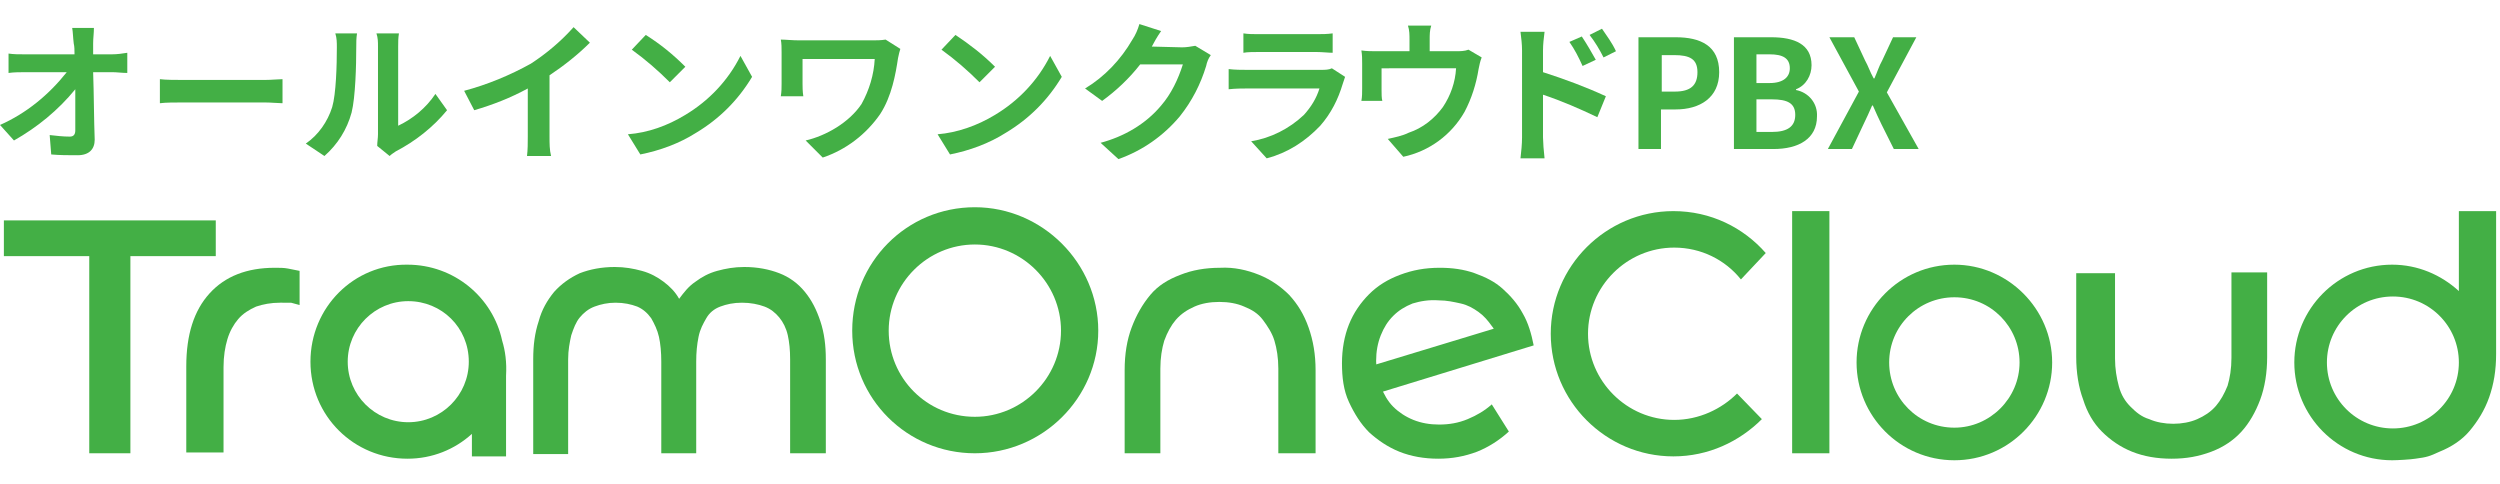 <?xml version="1.0" encoding="utf-8"?>
<!-- Generator: Adobe Illustrator 27.4.0, SVG Export Plug-In . SVG Version: 6.00 Build 0)  -->
<svg version="1.1" id="レイヤー_1" xmlns="http://www.w3.org/2000/svg" xmlns:xlink="http://www.w3.org/1999/xlink" x="0px"
	 y="0px" viewBox="0 0 322.1 62.4" style="enable-background:new 0 0 322.1 62.4;" xml:space="preserve">
<style type="text/css">
	.st0{fill:#43AF45;}
</style>
<g>
	<path class="st0" d="M12,5.6V7h2.4c0.7,0,1.4-0.1,2-0.2v2.6c-0.6,0-1.4-0.1-1.9-0.1h-2.5c0.1,2.8,0.1,6.1,0.2,8.7
		c0,1.2-0.7,2-2.2,2c-1.2,0-2.3,0-3.4-0.1l-0.2-2.5c0.9,0.1,1.7,0.2,2.6,0.2c0.5,0,0.7-0.3,0.7-0.8c0-1.3,0-3.3,0-5.3
		c-2.2,2.7-4.9,4.9-7.9,6.6l-1.8-2c3.4-1.5,6.3-3.9,8.6-6.8H3.3c-0.7,0-1.5,0-2.2,0.1V6.9C1.7,7,2.5,7,3.2,7h6.4c0-0.5,0-1-0.1-1.4
		c-0.1-0.8-0.1-1.5-0.2-2h2.8C12.1,4.3,12,4.9,12,5.6z"/>
	<path class="st0" d="M23.7,10.3h10.4c0.9,0,1.8-0.1,2.3-0.1v3.1c-0.5,0-1.5-0.1-2.3-0.1H23.7c-1.1,0-2.4,0-3.1,0.1v-3.1
		C21.3,10.3,22.7,10.3,23.7,10.3z"/>
	<path class="st0" d="M42.8,13.8c0.5-1.7,0.6-5.4,0.6-7.7c0-0.6,0-1.2-0.2-1.8H46c-0.1,0.6-0.1,1.2-0.1,1.8c0,2.3-0.1,6.4-0.6,8.4
		c-0.6,2.2-1.8,4.1-3.5,5.6l-2.4-1.6C41,17.4,42.2,15.7,42.8,13.8z M48.7,17.3V6c0-0.6,0-1.1-0.2-1.7h2.9c-0.1,0.6-0.1,1.1-0.1,1.7
		v10.2c1.9-0.9,3.6-2.3,4.8-4.1l1.5,2.1c-1.8,2.2-4.1,4-6.6,5.3c-0.3,0.2-0.6,0.4-0.8,0.6l-1.6-1.3C48.6,18.3,48.7,17.8,48.7,17.3z"
		/>
	<path class="st0" d="M68.4,8.2c2-1.3,3.9-2.9,5.5-4.7l2.1,2c-1.6,1.6-3.4,3-5.2,4.2v7.9c0,0.9,0,1.7,0.2,2.5h-3.1
		c0.1-0.8,0.1-1.7,0.1-2.5v-6.2c-2.2,1.2-4.5,2.1-6.9,2.8l-1.3-2.5C62.8,10.9,65.7,9.7,68.4,8.2z"/>
	<path class="st0" d="M88.3,14.8c3-1.8,5.5-4.4,7.1-7.6l1.5,2.7c-1.8,3-4.2,5.4-7.2,7.2c-2.2,1.4-4.7,2.3-7.2,2.8l-1.6-2.6
		C83.5,17.1,86,16.2,88.3,14.8z M88.3,8.6l-2,2c-1.5-1.5-3.1-2.9-4.9-4.2l1.8-1.9C85.1,5.7,86.7,7,88.3,8.6z"/>
	<path class="st0" d="M115.7,7.5c-0.3,2-0.8,4.9-2.3,7.2c-1.8,2.6-4.4,4.6-7.4,5.6l-2.2-2.2c2.6-0.6,5.6-2.3,7.2-4.7
		c1-1.8,1.6-3.8,1.7-5.8h-9.3v3.2c0,0.3,0,1,0.1,1.6h-2.9c0.1-0.6,0.1-1.1,0.1-1.6V6.7c0-0.5,0-1.1-0.1-1.6c0.6,0,1.5,0.1,2.4,0.1
		h9.3c0.6,0,1.2,0,1.8-0.1l1.9,1.2C115.9,6.6,115.8,7,115.7,7.5z"/>
	<path class="st0" d="M128.2,14.8c3-1.8,5.5-4.4,7.1-7.6l1.5,2.7c-1.8,3-4.2,5.4-7.2,7.2c-2.2,1.4-4.7,2.3-7.2,2.8l-1.6-2.6
		C123.3,17.1,125.9,16.2,128.2,14.8L128.2,14.8z M128.2,8.6l-2,2c-1.5-1.5-3.1-2.9-4.9-4.2l1.8-1.9C124.9,5.7,126.6,7,128.2,8.6z"/>
	<path class="st0" d="M148.4,6L148.4,6l3.9,0.1c0.6,0,1.1-0.1,1.7-0.2l2,1.2c-0.3,0.4-0.5,0.9-0.6,1.4c-0.7,2.3-1.8,4.5-3.4,6.5
		c-2.1,2.5-4.8,4.4-7.9,5.5l-2.3-2.1c3-0.8,5.8-2.4,7.8-4.8c1.3-1.5,2.2-3.4,2.8-5.3h-5.5c-1.4,1.8-3.1,3.4-4.9,4.7l-2.2-1.6
		c2.5-1.5,4.6-3.7,6.1-6.3c0.4-0.6,0.7-1.3,0.9-2l2.8,0.9C149.1,4.7,148.6,5.6,148.4,6L148.4,6z"/>
	<path class="st0" d="M173,10.8c-0.6,2-1.5,3.8-2.9,5.4c-1.9,2-4.2,3.5-6.9,4.2l-2-2.2c2.5-0.4,4.9-1.6,6.8-3.4c0.9-1,1.6-2.1,2-3.4
		h-9.4c-0.5,0-1.4,0-2.3,0.1V8.9c0.8,0.1,1.7,0.1,2.3,0.1h9.6c0.5,0,1,0,1.4-0.2l1.7,1.1C173.2,10.2,173.1,10.5,173,10.8L173,10.8z
		 M162.1,4.4h7.5c0.7,0,1.4,0,2.1-0.1v2.5c-0.5,0-1.4-0.1-2.1-0.1h-7.4c-0.6,0-1.5,0-2,0.1V4.3C160.8,4.4,161.5,4.4,162.1,4.4
		L162.1,4.4z"/>
	<path class="st0" d="M184.2,5.1v1.5h3.4c0.5,0,1.1,0,1.6-0.2l1.7,1c-0.2,0.5-0.3,1-0.4,1.5c-0.3,1.9-0.9,3.8-1.8,5.5
		c-1.7,3-4.6,5.1-7.9,5.8l-2-2.3c0.9-0.2,1.9-0.4,2.7-0.8c1.8-0.6,3.3-1.8,4.4-3.3c1-1.5,1.6-3.2,1.7-5H178v2.8c0,0.4,0,1.1,0.1,1.4
		h-2.7c0.1-0.5,0.1-1.1,0.1-1.6V8.2c0-0.6,0-1.1-0.1-1.7c0.7,0.1,1.3,0.1,2,0.1h4.2V5.1c0-0.6,0-1.2-0.2-1.8h3
		C184.2,3.9,184.2,4.5,184.2,5.1L184.2,5.1z"/>
	<path class="st0" d="M196.1,6.5c0-0.8-0.1-1.6-0.2-2.4h3.1c-0.1,0.8-0.2,1.6-0.2,2.4v2.8c2.8,0.9,5.5,1.9,8.1,3.1l-1.1,2.7
		c-2.3-1.1-4.6-2.1-7-2.9v5.5c0,0.5,0.1,1.9,0.2,2.7h-3.1c0.1-0.9,0.2-1.8,0.2-2.7L196.1,6.5z M205.6,7.7l-1.7,0.8
		c-0.5-1.1-1-2.1-1.7-3.1l1.6-0.7C204.4,5.6,205.1,6.8,205.6,7.7L205.6,7.7z M208.2,6.6l-1.6,0.8c-0.5-1-1.1-2-1.8-2.9l1.6-0.8
		C207,4.6,207.7,5.5,208.2,6.6L208.2,6.6z"/>
	<path class="st0" d="M211.2,4.8h4.7c3.2,0,5.6,1.1,5.6,4.5c0,3.3-2.5,4.8-5.6,4.8h-1.9v5.1h-2.9V4.8z M215.8,11.8
		c2,0,2.9-0.8,2.9-2.5s-1-2.2-3-2.2h-1.6v4.7H215.8z"/>
	<path class="st0" d="M223.4,4.8h4.8c3,0,5.2,0.9,5.2,3.6c0,1.3-0.7,2.6-2,3.1v0.1c1.6,0.3,2.8,1.7,2.7,3.4c0,2.9-2.4,4.2-5.6,4.2
		h-5.1V4.8z M228,10.7c1.8,0,2.6-0.8,2.6-1.9c0-1.3-0.9-1.8-2.6-1.8h-1.7v3.7H228z M228.3,17c2,0,3-0.7,3-2.2s-1-2-3-2h-2V17H228.3z
		"/>
	<path class="st0" d="M239.5,11.8l-3.8-7h3.2l1.4,3c0.4,0.7,0.6,1.4,1.1,2.3h0.1c0.4-0.9,0.6-1.6,1-2.3l1.4-3h3l-3.8,7.1l4.1,7.3
		h-3.2l-1.6-3.2c-0.4-0.8-0.7-1.5-1.1-2.4h-0.1c-0.4,0.9-0.7,1.6-1.1,2.4l-1.5,3.2h-3.1L239.5,11.8z"/>
	<g>
		<g>
			<path class="st0" d="M162.2,35.4c1.5,0.6,2.8,1.5,3.9,2.6c1.1,1.2,1.9,2.5,2.5,4.2s0.9,3.5,0.9,5.5v10.7h-4.8V47.5
				c0-1.4-0.2-2.6-0.5-3.6s-0.9-1.9-1.5-2.7s-1.4-1.3-2.4-1.7c-0.9-0.4-2-0.6-3.2-0.6s-2.3,0.2-3.2,0.6c-0.9,0.4-1.7,0.9-2.4,1.7
				c-0.6,0.7-1.1,1.6-1.5,2.7c-0.3,1-0.5,2.2-0.5,3.6v10.9h-4.6V47.7c0-2.1,0.3-3.9,0.9-5.5c0.6-1.6,1.4-3,2.4-4.2s2.3-2,3.9-2.6
				c1.5-0.6,3.2-0.9,5.1-0.9C159,34.4,160.7,34.8,162.2,35.4z"/>
			<path class="st0" d="M182,39.1c-1,0.4-1.8,0.9-2.5,1.6s-1.2,1.5-1.6,2.5c-0.4,1-0.6,2.1-0.6,3.3c0,1.2,0.2,2.3,0.6,3.3
				s0.9,1.9,1.6,2.6c0.7,0.7,1.6,1.3,2.6,1.7s2.1,0.6,3.3,0.6c1.3,0,2.5-0.2,3.7-0.7c1.2-0.5,2.2-1.1,3.1-1.9l2.2,3.5
				c-1.2,1.1-2.6,2-4.1,2.6c-1.6,0.6-3.2,0.9-5,0.9c-1.8,0-3.5-0.3-5-0.9c-1.5-0.6-2.8-1.5-3.9-2.5c-1.1-1.1-1.9-2.4-2.6-3.9
				s-0.9-3.2-0.9-5c0-1.8,0.3-3.5,0.9-5s1.5-2.8,2.6-3.9s2.4-1.9,4-2.5s3.2-0.9,5.1-0.9c1.6,0,3.1,0.2,4.5,0.7s2.6,1.1,3.6,2
				c1,0.9,1.9,1.9,2.6,3.2c0.7,1.2,1.1,2.6,1.4,4.1l-21.2,6.5l-0.9-3.5l19.1-5.8l-1.4,2.6c-0.2-0.9-0.5-1.7-1-2.3
				c-0.5-0.7-1-1.3-1.7-1.8c-0.7-0.5-1.4-0.9-2.3-1.1s-1.8-0.4-2.8-0.4C184.1,38.6,183,38.8,182,39.1z"/>
			<path class="st0" d="M230.9,27.2h4.8v31.2h-4.8V27.2z"/>
			<path class="st0" d="M272.5,35.2v11c0,1.3,0.2,2.5,0.5,3.6s0.8,1.9,1.5,2.6s1.4,1.3,2.4,1.6c0.9,0.4,2,0.6,3.1,0.6
				s2.2-0.2,3.1-0.6s1.7-0.9,2.4-1.7c0.6-0.7,1.1-1.6,1.5-2.6c0.3-1,0.5-2.2,0.5-3.6v-11h4.6V46c0,2-0.3,3.9-0.9,5.5
				c-0.6,1.6-1.4,3-2.4,4.1s-2.3,2-3.9,2.6s-3.2,0.9-5.1,0.9c-1.9,0-3.6-0.3-5.1-0.9c-1.5-0.6-2.8-1.5-3.9-2.6
				c-1.1-1.1-1.9-2.5-2.4-4.1c-0.6-1.6-0.9-3.5-0.9-5.5V35.2H272.5z"/>
			<path class="st0" d="M125.6,26.7c-8.8,0-15.8,7.1-15.8,15.9s7.1,15.8,15.8,15.8s15.9-7.1,15.9-15.8S134.3,26.7,125.6,26.7z
				 M125.6,53.7c-6.2,0-11.1-5-11.1-11.1s5-11.1,11.1-11.1c6.1,0,11.1,5,11.1,11.1S131.7,53.7,125.6,53.7z"/>
			<path class="st0" d="M215.7,54.1c-6.1,0-11.1-5-11.1-11.1s5-11.1,11.1-11.1c3.5,0,6.6,1.6,8.6,4.1l3.2-3.4
				c-2.9-3.3-7.1-5.4-11.9-5.4c-8.7,0-15.8,7.1-15.8,15.8c0,8.7,7.1,15.8,15.8,15.8c4.5,0,8.5-1.9,11.4-4.8l-3.2-3.3
				C221.8,52.7,218.9,54.1,215.7,54.1z"/>
			<path class="st0" d="M251.8,34.1c-7,0-12.6,5.7-12.6,12.6s5.6,12.6,12.6,12.6s12.6-5.7,12.6-12.6S258.7,34.1,251.8,34.1z
				 M251.8,55.1c-4.7,0-8.4-3.8-8.4-8.4c0-4.7,3.8-8.4,8.4-8.4c4.7,0,8.4,3.8,8.4,8.4C260.2,51.3,256.4,55.1,251.8,55.1z"/>
			<path class="st0" d="M316.8,27.2v10.3c-2.3-2.1-5.3-3.4-8.6-3.4c-7,0-12.6,5.7-12.6,12.6s5.6,12.6,12.6,12.6c0.7,0,2.4-0.1,3-0.2
				c1.5-0.2,1.8-0.3,3.1-0.9c1.5-0.6,2.9-1.5,3.9-2.7s1.9-2.6,2.5-4.3c0.6-1.7,0.9-3.5,0.9-5.6V27.2H316.8z M308.3,55.2
				c-4.7,0-8.5-3.8-8.5-8.5c0-4.7,3.8-8.5,8.5-8.5c4.7,0,8.5,3.8,8.5,8.5S313,55.2,308.3,55.2z"/>
		</g>
		<g>
			<path class="st0" d="M27.8,33h-11v25.4h-5.3V33h-11v-4.6h27.3V33z"/>
			<path class="st0" d="M37.1,34.6c0.5,0.1,1,0.2,1.5,0.3v4.4c-0.4-0.1-0.7-0.2-1.1-0.3C37,39,36.6,39,36.1,39
				c-1.2,0-2.2,0.2-3.1,0.5c-0.9,0.4-1.7,0.9-2.3,1.6c-0.6,0.7-1.1,1.6-1.4,2.6c-0.3,1-0.5,2.2-0.5,3.6v11H24V47.2
				c0-4.1,1-7.2,3-9.4c2-2.2,4.8-3.3,8.4-3.3C36,34.5,36.6,34.5,37.1,34.6z"/>
			<path class="st0" d="M85.2,58.4V46.6c0-1.2-0.1-2.3-0.3-3.2c-0.2-0.9-0.6-1.7-1-2.4c-0.5-0.7-1.1-1.2-1.8-1.5
				c-0.8-0.3-1.7-0.5-2.8-0.5c-1,0-1.9,0.2-2.7,0.5s-1.4,0.8-1.9,1.4s-0.8,1.4-1.1,2.3c-0.2,0.9-0.4,1.9-0.4,3.1v12.2h-4.5V46.3
				c0-1.8,0.2-3.4,0.7-4.9c0.4-1.5,1.1-2.7,2-3.8c0.9-1,2-1.8,3.3-2.4c1.3-0.5,2.8-0.8,4.5-0.8c1.3,0,2.4,0.2,3.5,0.5s2,0.8,2.8,1.4
				c0.8,0.6,1.5,1.3,2,2.2c0.5,0.9,1,1.8,1.3,2.9h-2.6c0.3-1.1,0.8-2,1.3-2.9c0.6-0.8,1.2-1.6,2.1-2.2c0.8-0.6,1.7-1.1,2.8-1.4
				c1.1-0.3,2.2-0.5,3.5-0.5c1.7,0,3.2,0.3,4.5,0.8c1.3,0.5,2.4,1.3,3.3,2.4s1.5,2.3,2,3.8s0.7,3.1,0.7,4.9v12.1h-4.6V46.3
				c0-1.2-0.1-2.2-0.3-3.1c-0.2-0.9-0.6-1.7-1.1-2.3c-0.5-0.6-1.1-1.1-1.9-1.4S96.7,39,95.6,39s-2,0.2-2.8,0.5s-1.4,0.8-1.8,1.5
				s-0.8,1.4-1,2.4s-0.3,2-0.3,3.2v11.8L85.2,58.4L85.2,58.4z"/>
			<path class="st0" d="M64.7,43.9c-1.2-5.6-6.2-9.8-12.2-9.8C45.6,34,40,39.6,40,46.6s5.6,12.5,12.5,12.5c3.2,0,6.1-1.2,8.3-3.2
				v2.9h4.4V48.4C65.3,46.7,65.1,45.2,64.7,43.9z M60.4,46.6c0,4.3-3.5,7.8-7.8,7.8s-7.8-3.5-7.8-7.8s3.5-7.8,7.8-7.8
				S60.4,42.2,60.4,46.6z"/>
		</g>
	</g>
</g>
</svg>
